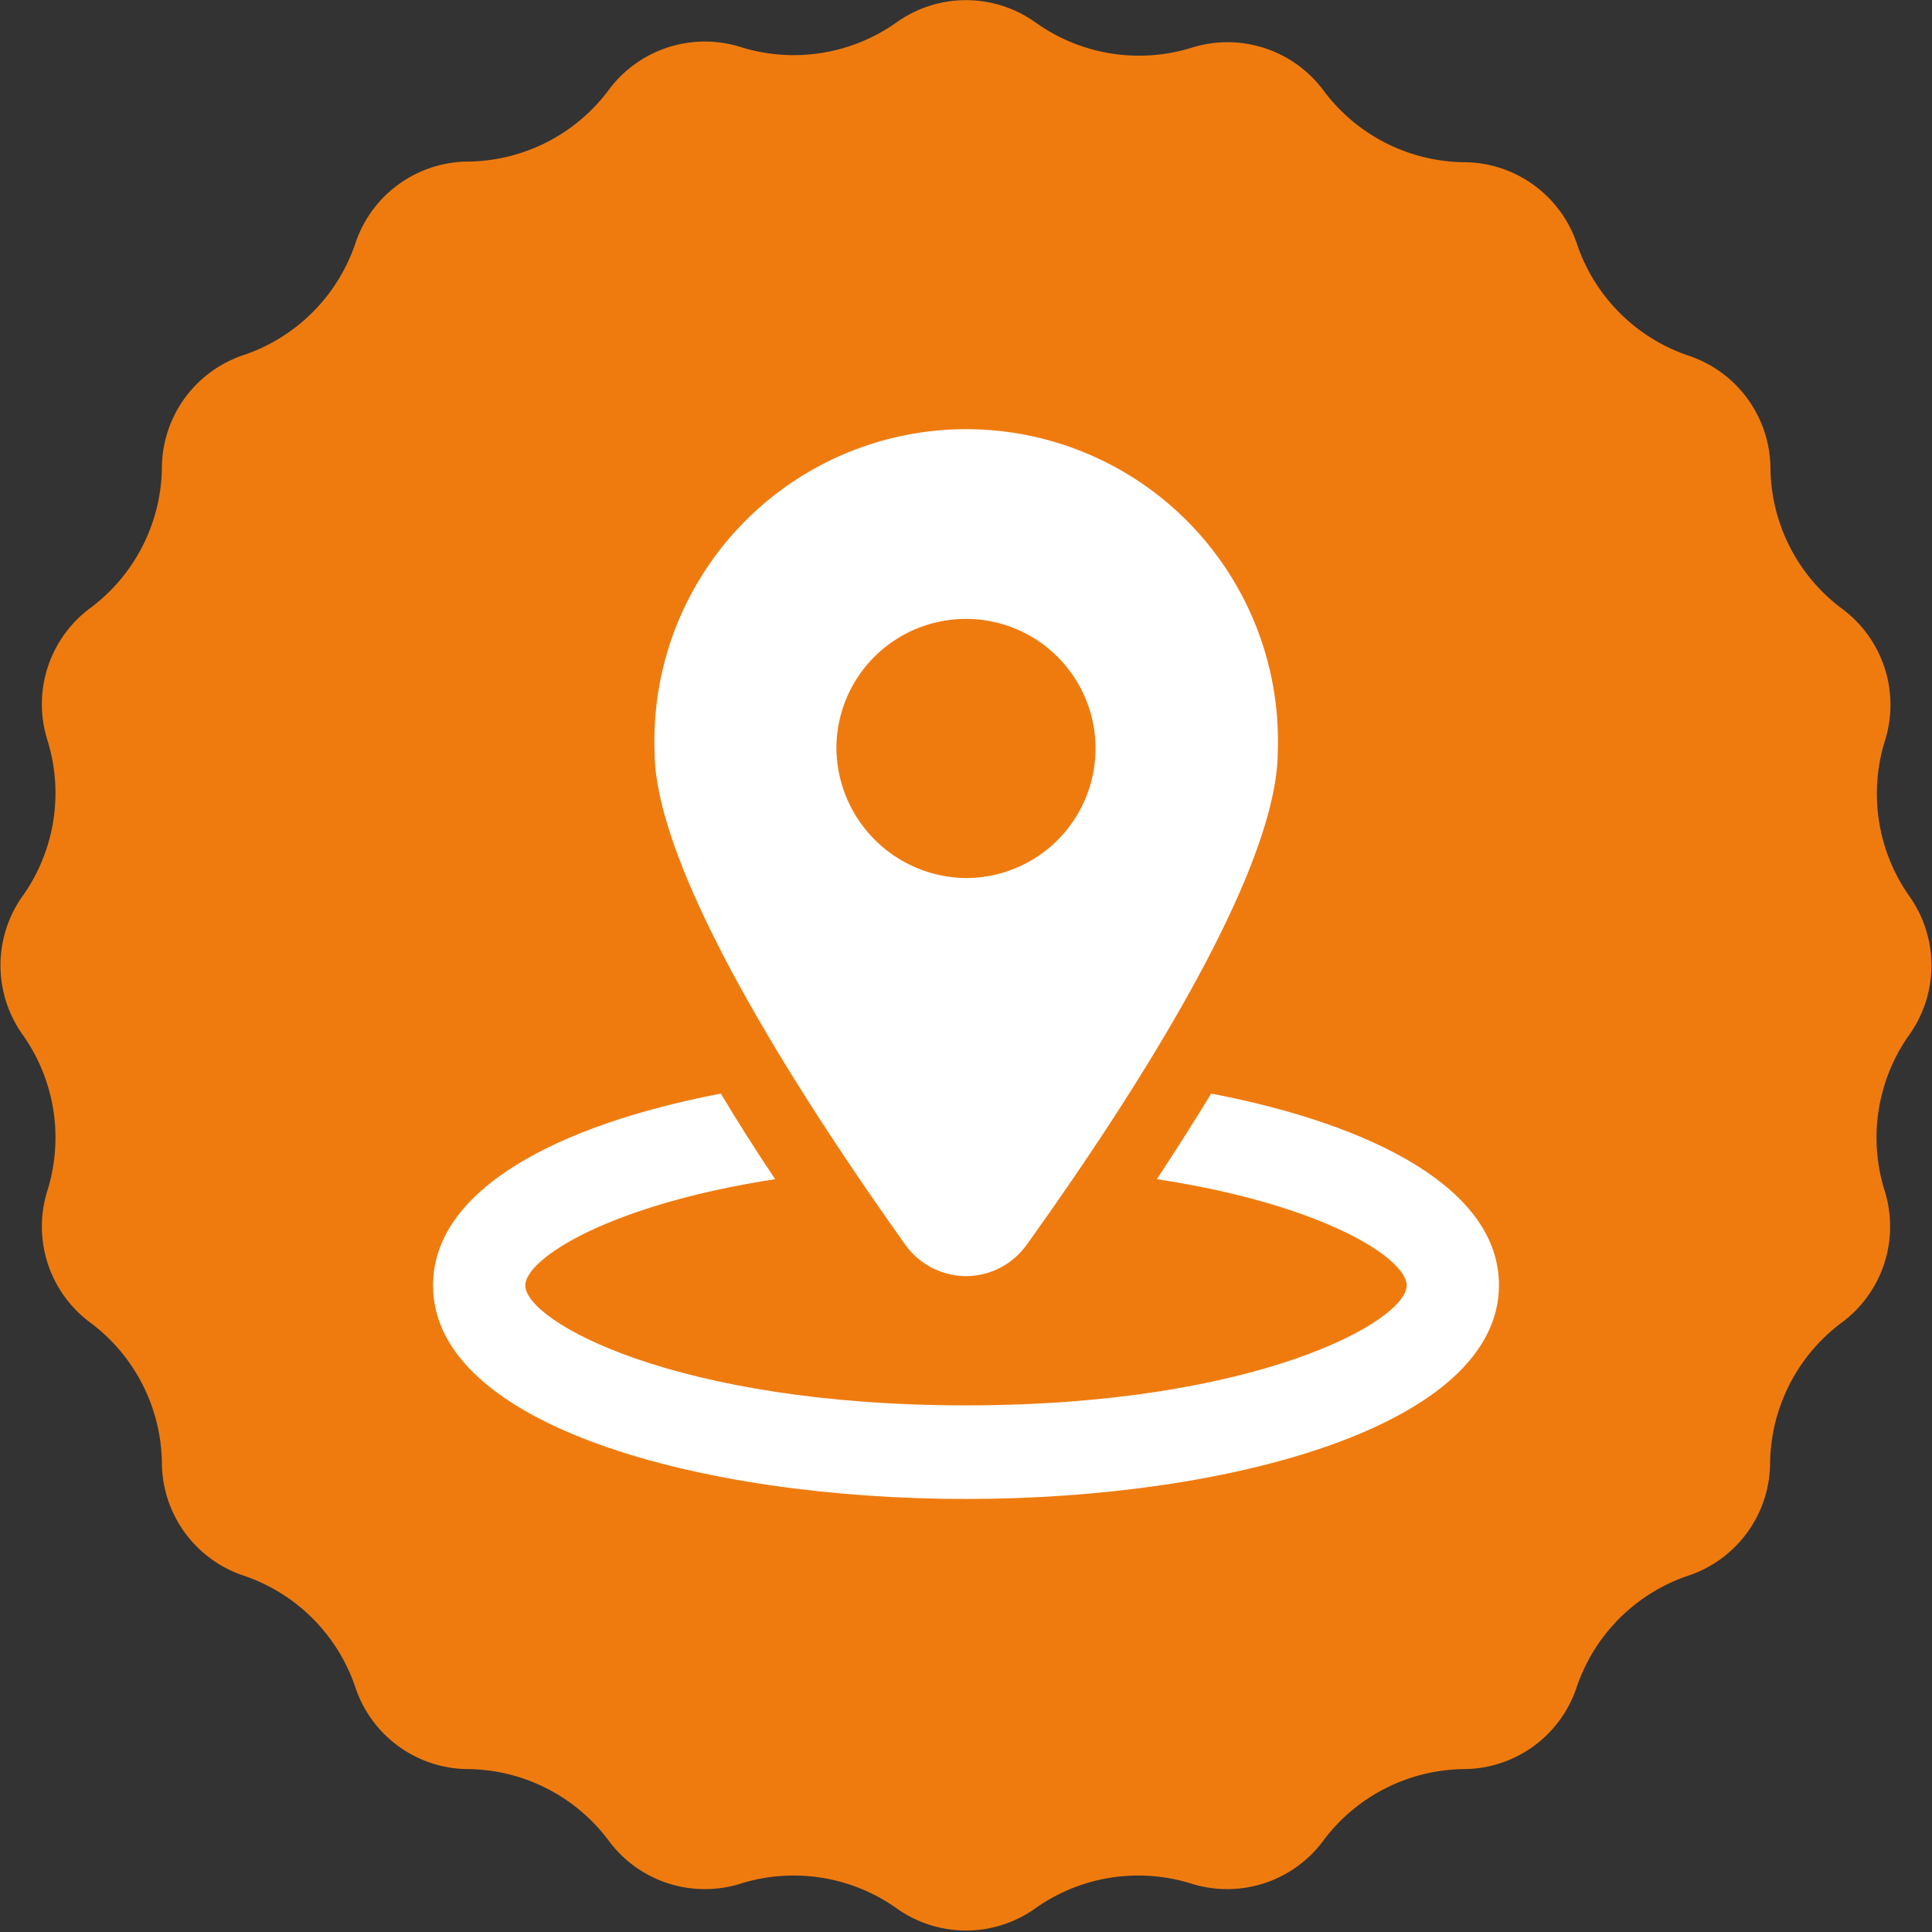 <svg xmlns="http://www.w3.org/2000/svg" viewBox="0 0 58 58"><rect x="0" y="0" width="58" height="58" fill="#333333" stroke="none"/><defs><style>.cls-1{fill:#ef7b0f;}.cls-2{fill:#fff;}</style></defs><title>benefit-sit-partneru</title><g id="Layer_2" data-name="Layer 2"><g id="Layer_1-2" data-name="Layer 1"><path class="cls-1" d="M57.31,26.89a5.34,5.34,0,0,1-.73-4.63,3.59,3.59,0,0,0-1.3-4,5.34,5.34,0,0,1-2.13-4.18,3.59,3.59,0,0,0-2.48-3.41,5.34,5.34,0,0,1-3.32-3.32,3.59,3.59,0,0,0-3.42-2.48,5.34,5.34,0,0,1-4.18-2.13,3.59,3.59,0,0,0-4-1.3A5.34,5.34,0,0,1,31.11.69a3.59,3.59,0,0,0-4.22,0,5.34,5.34,0,0,1-4.63.73,3.59,3.59,0,0,0-4,1.3,5.34,5.34,0,0,1-4.18,2.13,3.59,3.59,0,0,0-3.42,2.48,5.34,5.34,0,0,1-3.32,3.32,3.59,3.59,0,0,0-2.48,3.41,5.34,5.34,0,0,1-2.13,4.18,3.59,3.59,0,0,0-1.3,4,5.34,5.34,0,0,1-.73,4.63,3.59,3.59,0,0,0,0,4.22,5.34,5.34,0,0,1,.73,4.63,3.59,3.59,0,0,0,1.3,4,5.34,5.34,0,0,1,2.13,4.18,3.59,3.59,0,0,0,2.48,3.41,5.34,5.34,0,0,1,3.32,3.32,3.59,3.59,0,0,0,3.42,2.48,5.34,5.34,0,0,1,4.18,2.13,3.59,3.59,0,0,0,4,1.3,5.34,5.34,0,0,1,4.63.73,3.59,3.59,0,0,0,4.22,0,5.34,5.34,0,0,1,4.63-.73,3.59,3.59,0,0,0,4-1.3,5.34,5.34,0,0,1,4.18-2.13,3.59,3.59,0,0,0,3.42-2.48,5.34,5.34,0,0,1,3.32-3.32,3.59,3.59,0,0,0,2.48-3.41,5.34,5.34,0,0,1,2.13-4.18,3.59,3.59,0,0,0,1.3-4,5.34,5.34,0,0,1,.73-4.63A3.59,3.59,0,0,0,57.31,26.89Z"/><path class="cls-2" d="M36.36,32.83q-.75,1.23-1.63,2.57c5,.76,7.5,2.38,7.5,3.19,0,1.07-4.5,3.6-13.23,3.6s-13.23-2.52-13.23-3.6c0-.81,2.54-2.43,7.5-3.19q-.89-1.33-1.63-2.57c-4.9.94-8.64,2.88-8.64,5.76C13,42.8,21.05,45,29,45s16-2.21,16-6.42C45,35.71,41.26,33.77,36.36,32.83Z"/><path class="cls-2" d="M29,38.31a2.24,2.24,0,0,0,1.82-.94c2.72-3.79,7.54-11,7.54-14.82a9.36,9.36,0,1,0-18.71,0c0,3.78,4.81,11,7.53,14.82A2.25,2.25,0,0,0,29,38.31ZM25.11,22.36a3.89,3.89,0,1,1,3.89,4A3.93,3.93,0,0,1,25.11,22.36Z"/></g></g></svg>